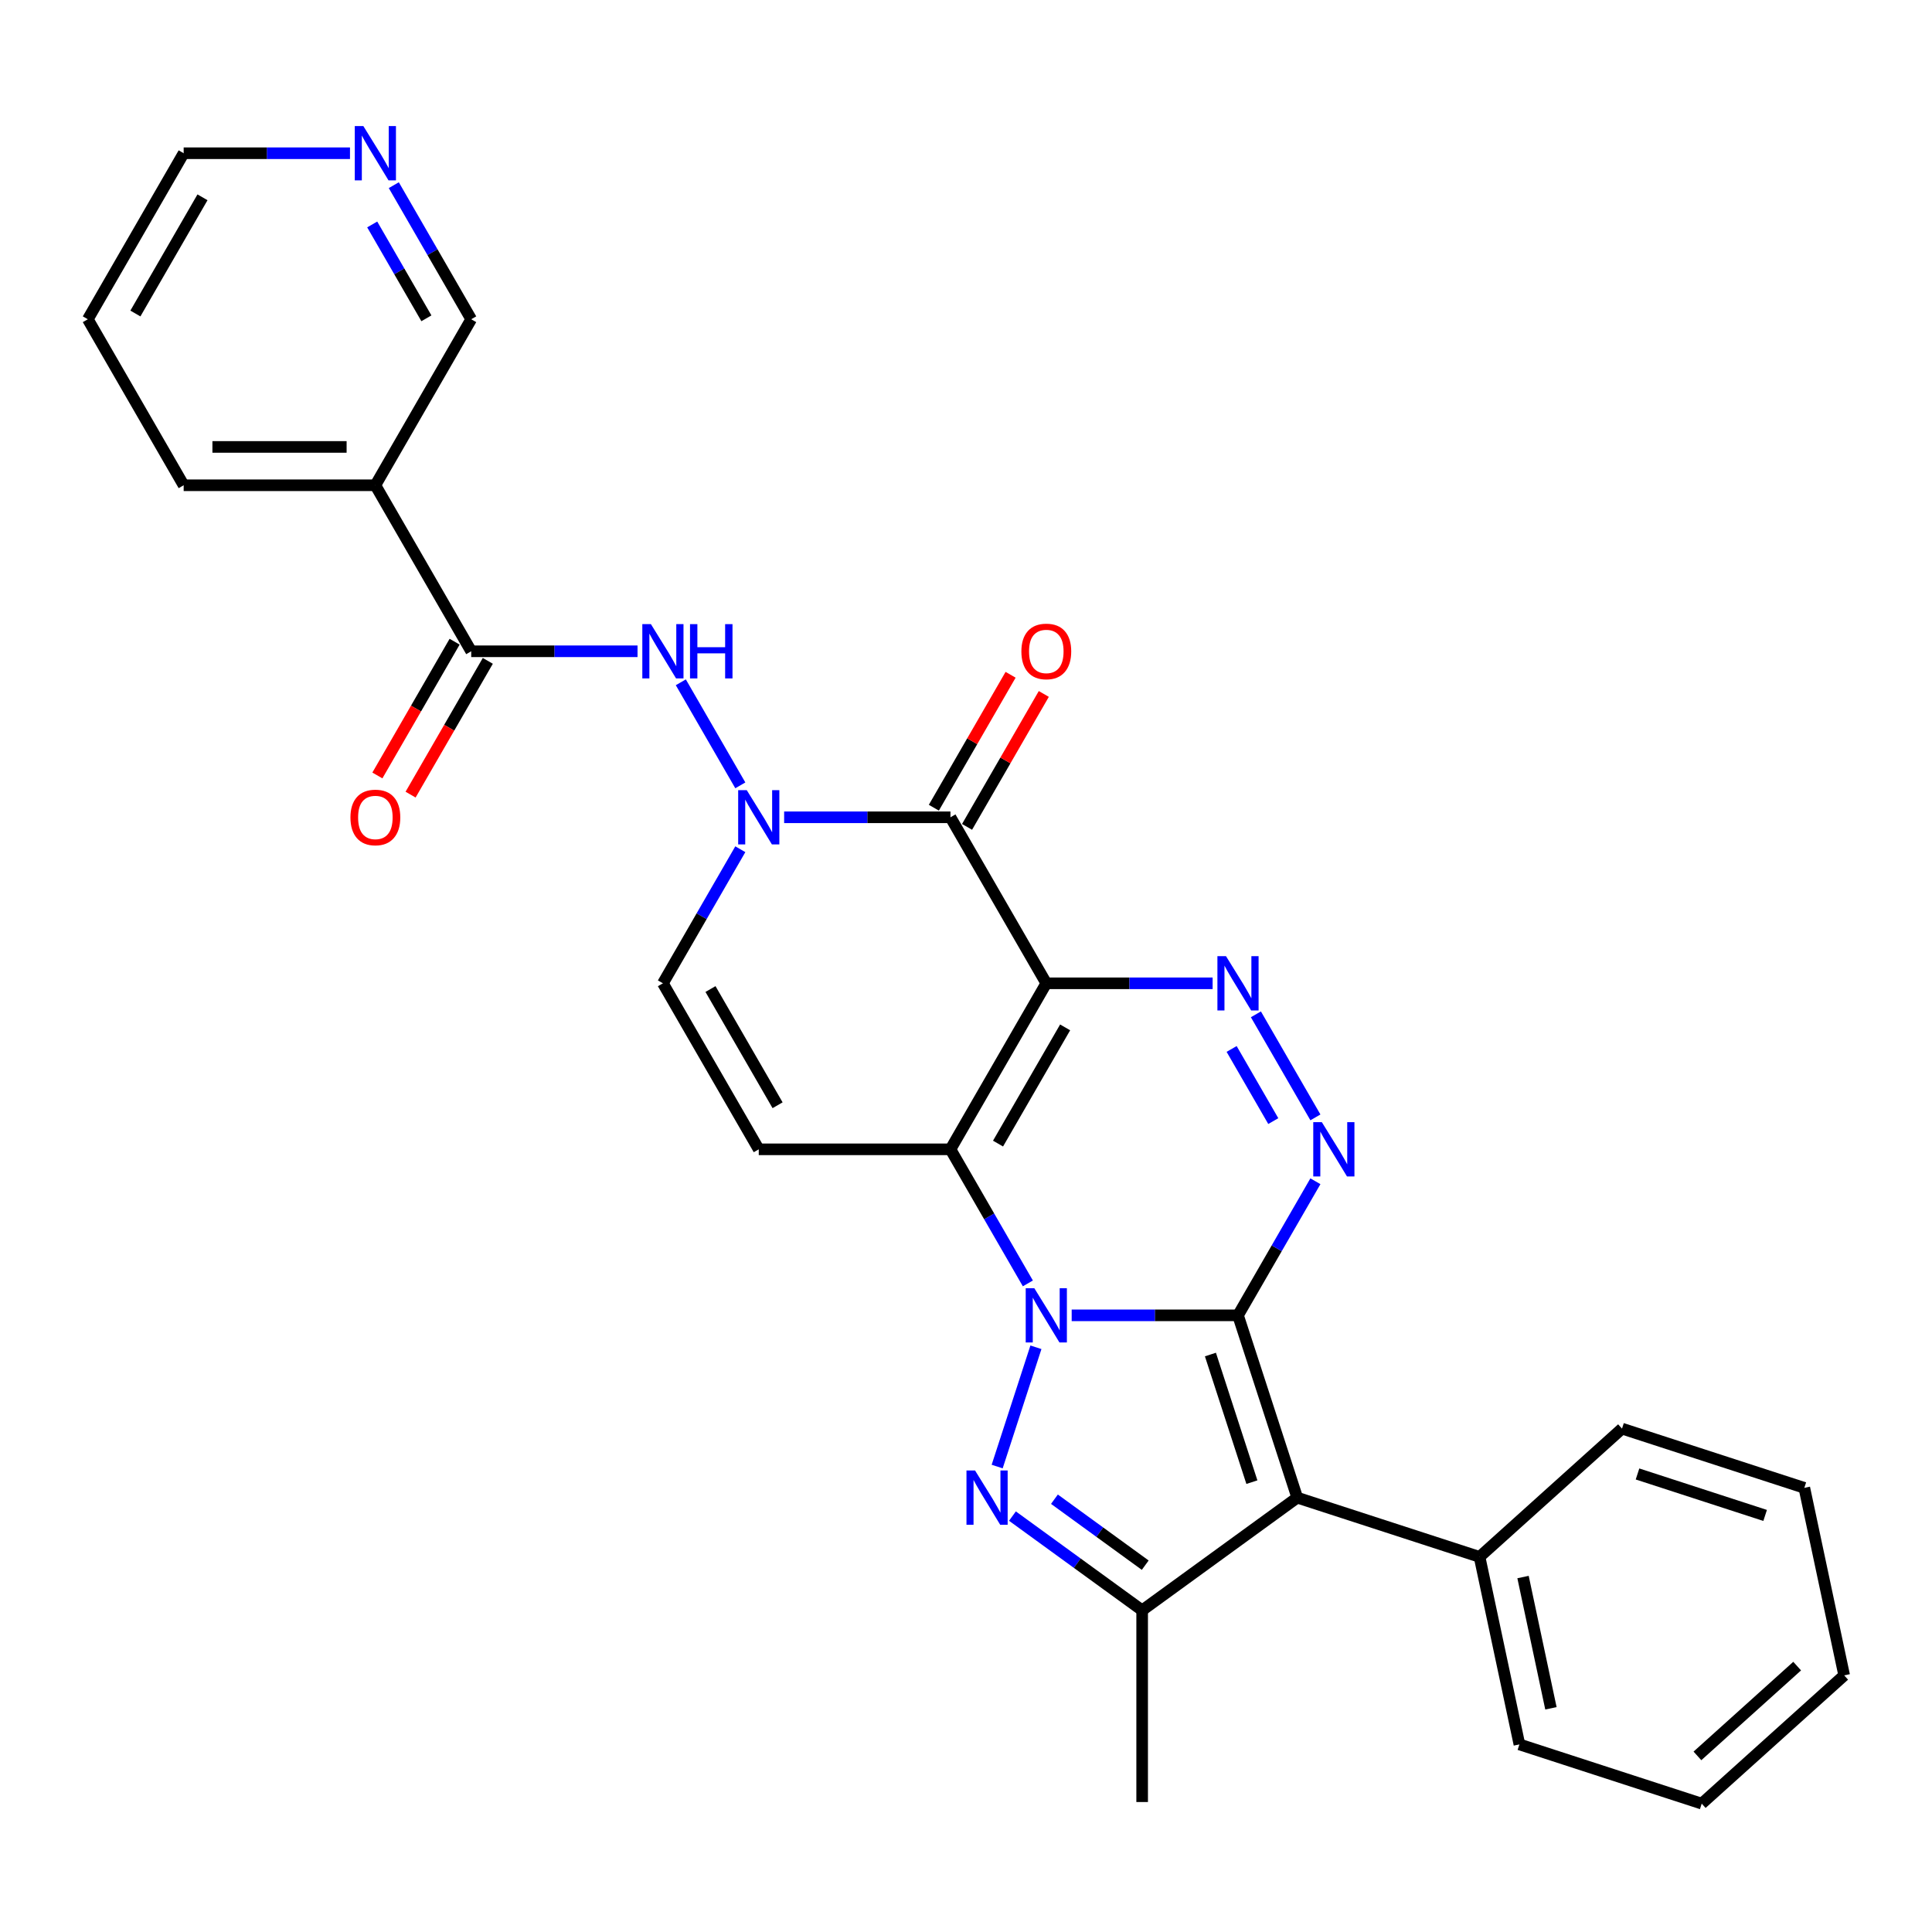 <?xml version='1.0' encoding='iso-8859-1'?>
<svg version='1.1' baseProfile='full'
              xmlns='http://www.w3.org/2000/svg'
                      xmlns:rdkit='http://www.rdkit.org/xml'
                      xmlns:xlink='http://www.w3.org/1999/xlink'
                  xml:space='preserve'
width='1000px' height='1000px' viewBox='0 0 1000 1000'>
<!-- END OF HEADER -->
<rect style='opacity:1.0;fill:#FFFFFF;stroke:none' width='1000' height='1000' x='0' y='0'> </rect>
<path class='bond-0' d='M 640.787,680.816 L 597.744,680.816' style='fill:none;fill-rule:evenodd;stroke:#000000;stroke-width:6px;stroke-linecap:butt;stroke-linejoin:miter;stroke-opacity:1' />
<path class='bond-0' d='M 597.744,680.816 L 554.702,680.816' style='fill:none;fill-rule:evenodd;stroke:#0000FF;stroke-width:6px;stroke-linecap:butt;stroke-linejoin:miter;stroke-opacity:1' />
<path class='bond-1' d='M 640.787,680.816 L 671.448,775.182' style='fill:none;fill-rule:evenodd;stroke:#000000;stroke-width:6px;stroke-linecap:butt;stroke-linejoin:miter;stroke-opacity:1' />
<path class='bond-1' d='M 626.513,701.103 L 647.976,767.159' style='fill:none;fill-rule:evenodd;stroke:#000000;stroke-width:6px;stroke-linecap:butt;stroke-linejoin:miter;stroke-opacity:1' />
<path class='bond-2' d='M 640.787,680.816 L 660.82,646.117' style='fill:none;fill-rule:evenodd;stroke:#000000;stroke-width:6px;stroke-linecap:butt;stroke-linejoin:miter;stroke-opacity:1' />
<path class='bond-2' d='M 660.82,646.117 L 680.854,611.418' style='fill:none;fill-rule:evenodd;stroke:#0000FF;stroke-width:6px;stroke-linecap:butt;stroke-linejoin:miter;stroke-opacity:1' />
<path class='bond-3' d='M 532.021,664.286 L 511.987,629.587' style='fill:none;fill-rule:evenodd;stroke:#0000FF;stroke-width:6px;stroke-linecap:butt;stroke-linejoin:miter;stroke-opacity:1' />
<path class='bond-3' d='M 511.987,629.587 L 491.954,594.887' style='fill:none;fill-rule:evenodd;stroke:#000000;stroke-width:6px;stroke-linecap:butt;stroke-linejoin:miter;stroke-opacity:1' />
<path class='bond-4' d='M 536.194,697.347 L 516.133,759.086' style='fill:none;fill-rule:evenodd;stroke:#0000FF;stroke-width:6px;stroke-linecap:butt;stroke-linejoin:miter;stroke-opacity:1' />
<path class='bond-5' d='M 541.565,508.958 L 584.607,508.958' style='fill:none;fill-rule:evenodd;stroke:#000000;stroke-width:6px;stroke-linecap:butt;stroke-linejoin:miter;stroke-opacity:1' />
<path class='bond-5' d='M 584.607,508.958 L 627.65,508.958' style='fill:none;fill-rule:evenodd;stroke:#0000FF;stroke-width:6px;stroke-linecap:butt;stroke-linejoin:miter;stroke-opacity:1' />
<path class='bond-6' d='M 541.565,508.958 L 491.954,423.03' style='fill:none;fill-rule:evenodd;stroke:#000000;stroke-width:6px;stroke-linecap:butt;stroke-linejoin:miter;stroke-opacity:1' />
<path class='bond-7' d='M 541.565,508.958 L 491.954,594.887' style='fill:none;fill-rule:evenodd;stroke:#000000;stroke-width:6px;stroke-linecap:butt;stroke-linejoin:miter;stroke-opacity:1' />
<path class='bond-7' d='M 551.309,531.77 L 516.581,591.92' style='fill:none;fill-rule:evenodd;stroke:#000000;stroke-width:6px;stroke-linecap:butt;stroke-linejoin:miter;stroke-opacity:1' />
<path class='bond-8' d='M 491.954,594.887 L 392.732,594.887' style='fill:none;fill-rule:evenodd;stroke:#000000;stroke-width:6px;stroke-linecap:butt;stroke-linejoin:miter;stroke-opacity:1' />
<path class='bond-9' d='M 671.448,775.182 L 591.176,833.503' style='fill:none;fill-rule:evenodd;stroke:#000000;stroke-width:6px;stroke-linecap:butt;stroke-linejoin:miter;stroke-opacity:1' />
<path class='bond-10' d='M 671.448,775.182 L 765.814,805.843' style='fill:none;fill-rule:evenodd;stroke:#000000;stroke-width:6px;stroke-linecap:butt;stroke-linejoin:miter;stroke-opacity:1' />
<path class='bond-11' d='M 524.04,784.726 L 557.608,809.115' style='fill:none;fill-rule:evenodd;stroke:#0000FF;stroke-width:6px;stroke-linecap:butt;stroke-linejoin:miter;stroke-opacity:1' />
<path class='bond-11' d='M 557.608,809.115 L 591.176,833.503' style='fill:none;fill-rule:evenodd;stroke:#000000;stroke-width:6px;stroke-linecap:butt;stroke-linejoin:miter;stroke-opacity:1' />
<path class='bond-11' d='M 545.775,775.989 L 569.272,793.06' style='fill:none;fill-rule:evenodd;stroke:#0000FF;stroke-width:6px;stroke-linecap:butt;stroke-linejoin:miter;stroke-opacity:1' />
<path class='bond-11' d='M 569.272,793.06 L 592.77,810.132' style='fill:none;fill-rule:evenodd;stroke:#000000;stroke-width:6px;stroke-linecap:butt;stroke-linejoin:miter;stroke-opacity:1' />
<path class='bond-12' d='M 680.854,578.357 L 650.055,525.012' style='fill:none;fill-rule:evenodd;stroke:#0000FF;stroke-width:6px;stroke-linecap:butt;stroke-linejoin:miter;stroke-opacity:1' />
<path class='bond-12' d='M 659.048,580.277 L 637.489,542.936' style='fill:none;fill-rule:evenodd;stroke:#0000FF;stroke-width:6px;stroke-linecap:butt;stroke-linejoin:miter;stroke-opacity:1' />
<path class='bond-13' d='M 491.954,423.03 L 448.911,423.03' style='fill:none;fill-rule:evenodd;stroke:#000000;stroke-width:6px;stroke-linecap:butt;stroke-linejoin:miter;stroke-opacity:1' />
<path class='bond-13' d='M 448.911,423.03 L 405.869,423.03' style='fill:none;fill-rule:evenodd;stroke:#0000FF;stroke-width:6px;stroke-linecap:butt;stroke-linejoin:miter;stroke-opacity:1' />
<path class='bond-14' d='M 500.547,427.991 L 520.408,393.589' style='fill:none;fill-rule:evenodd;stroke:#000000;stroke-width:6px;stroke-linecap:butt;stroke-linejoin:miter;stroke-opacity:1' />
<path class='bond-14' d='M 520.408,393.589 L 540.27,359.188' style='fill:none;fill-rule:evenodd;stroke:#FF0000;stroke-width:6px;stroke-linecap:butt;stroke-linejoin:miter;stroke-opacity:1' />
<path class='bond-14' d='M 483.361,418.069 L 503.223,383.667' style='fill:none;fill-rule:evenodd;stroke:#000000;stroke-width:6px;stroke-linecap:butt;stroke-linejoin:miter;stroke-opacity:1' />
<path class='bond-14' d='M 503.223,383.667 L 523.084,349.265' style='fill:none;fill-rule:evenodd;stroke:#FF0000;stroke-width:6px;stroke-linecap:butt;stroke-linejoin:miter;stroke-opacity:1' />
<path class='bond-15' d='M 383.188,406.499 L 352.389,353.154' style='fill:none;fill-rule:evenodd;stroke:#0000FF;stroke-width:6px;stroke-linecap:butt;stroke-linejoin:miter;stroke-opacity:1' />
<path class='bond-16' d='M 383.188,439.56 L 363.154,474.259' style='fill:none;fill-rule:evenodd;stroke:#0000FF;stroke-width:6px;stroke-linecap:butt;stroke-linejoin:miter;stroke-opacity:1' />
<path class='bond-16' d='M 363.154,474.259 L 343.121,508.958' style='fill:none;fill-rule:evenodd;stroke:#000000;stroke-width:6px;stroke-linecap:butt;stroke-linejoin:miter;stroke-opacity:1' />
<path class='bond-17' d='M 591.176,833.503 L 591.176,932.725' style='fill:none;fill-rule:evenodd;stroke:#000000;stroke-width:6px;stroke-linecap:butt;stroke-linejoin:miter;stroke-opacity:1' />
<path class='bond-18' d='M 392.732,594.887 L 343.121,508.958' style='fill:none;fill-rule:evenodd;stroke:#000000;stroke-width:6px;stroke-linecap:butt;stroke-linejoin:miter;stroke-opacity:1' />
<path class='bond-18' d='M 402.476,572.076 L 367.748,511.926' style='fill:none;fill-rule:evenodd;stroke:#000000;stroke-width:6px;stroke-linecap:butt;stroke-linejoin:miter;stroke-opacity:1' />
<path class='bond-19' d='M 329.984,337.101 L 286.941,337.101' style='fill:none;fill-rule:evenodd;stroke:#0000FF;stroke-width:6px;stroke-linecap:butt;stroke-linejoin:miter;stroke-opacity:1' />
<path class='bond-19' d='M 286.941,337.101 L 243.899,337.101' style='fill:none;fill-rule:evenodd;stroke:#000000;stroke-width:6px;stroke-linecap:butt;stroke-linejoin:miter;stroke-opacity:1' />
<path class='bond-20' d='M 243.899,337.101 L 194.288,251.172' style='fill:none;fill-rule:evenodd;stroke:#000000;stroke-width:6px;stroke-linecap:butt;stroke-linejoin:miter;stroke-opacity:1' />
<path class='bond-21' d='M 235.306,332.14 L 215.318,366.76' style='fill:none;fill-rule:evenodd;stroke:#000000;stroke-width:6px;stroke-linecap:butt;stroke-linejoin:miter;stroke-opacity:1' />
<path class='bond-21' d='M 215.318,366.76 L 195.33,401.379' style='fill:none;fill-rule:evenodd;stroke:#FF0000;stroke-width:6px;stroke-linecap:butt;stroke-linejoin:miter;stroke-opacity:1' />
<path class='bond-21' d='M 252.492,342.062 L 232.504,376.682' style='fill:none;fill-rule:evenodd;stroke:#000000;stroke-width:6px;stroke-linecap:butt;stroke-linejoin:miter;stroke-opacity:1' />
<path class='bond-21' d='M 232.504,376.682 L 212.516,411.302' style='fill:none;fill-rule:evenodd;stroke:#FF0000;stroke-width:6px;stroke-linecap:butt;stroke-linejoin:miter;stroke-opacity:1' />
<path class='bond-22' d='M 194.288,251.172 L 243.899,165.243' style='fill:none;fill-rule:evenodd;stroke:#000000;stroke-width:6px;stroke-linecap:butt;stroke-linejoin:miter;stroke-opacity:1' />
<path class='bond-23' d='M 194.288,251.172 L 95.066,251.172' style='fill:none;fill-rule:evenodd;stroke:#000000;stroke-width:6px;stroke-linecap:butt;stroke-linejoin:miter;stroke-opacity:1' />
<path class='bond-23' d='M 179.404,231.328 L 109.949,231.328' style='fill:none;fill-rule:evenodd;stroke:#000000;stroke-width:6px;stroke-linecap:butt;stroke-linejoin:miter;stroke-opacity:1' />
<path class='bond-24' d='M 765.814,805.843 L 786.443,902.897' style='fill:none;fill-rule:evenodd;stroke:#000000;stroke-width:6px;stroke-linecap:butt;stroke-linejoin:miter;stroke-opacity:1' />
<path class='bond-24' d='M 788.319,816.275 L 802.76,884.213' style='fill:none;fill-rule:evenodd;stroke:#000000;stroke-width:6px;stroke-linecap:butt;stroke-linejoin:miter;stroke-opacity:1' />
<path class='bond-25' d='M 765.814,805.843 L 839.55,739.451' style='fill:none;fill-rule:evenodd;stroke:#000000;stroke-width:6px;stroke-linecap:butt;stroke-linejoin:miter;stroke-opacity:1' />
<path class='bond-26' d='M 203.831,95.845 L 223.865,130.544' style='fill:none;fill-rule:evenodd;stroke:#0000FF;stroke-width:6px;stroke-linecap:butt;stroke-linejoin:miter;stroke-opacity:1' />
<path class='bond-26' d='M 223.865,130.544 L 243.899,165.243' style='fill:none;fill-rule:evenodd;stroke:#000000;stroke-width:6px;stroke-linecap:butt;stroke-linejoin:miter;stroke-opacity:1' />
<path class='bond-26' d='M 192.656,116.177 L 206.679,140.466' style='fill:none;fill-rule:evenodd;stroke:#0000FF;stroke-width:6px;stroke-linecap:butt;stroke-linejoin:miter;stroke-opacity:1' />
<path class='bond-26' d='M 206.679,140.466 L 220.703,164.756' style='fill:none;fill-rule:evenodd;stroke:#000000;stroke-width:6px;stroke-linecap:butt;stroke-linejoin:miter;stroke-opacity:1' />
<path class='bond-27' d='M 181.151,79.314 L 138.108,79.314' style='fill:none;fill-rule:evenodd;stroke:#0000FF;stroke-width:6px;stroke-linecap:butt;stroke-linejoin:miter;stroke-opacity:1' />
<path class='bond-27' d='M 138.108,79.314 L 95.066,79.314' style='fill:none;fill-rule:evenodd;stroke:#000000;stroke-width:6px;stroke-linecap:butt;stroke-linejoin:miter;stroke-opacity:1' />
<path class='bond-28' d='M 95.066,251.172 L 45.455,165.243' style='fill:none;fill-rule:evenodd;stroke:#000000;stroke-width:6px;stroke-linecap:butt;stroke-linejoin:miter;stroke-opacity:1' />
<path class='bond-29' d='M 95.066,79.314 L 45.455,165.243' style='fill:none;fill-rule:evenodd;stroke:#000000;stroke-width:6px;stroke-linecap:butt;stroke-linejoin:miter;stroke-opacity:1' />
<path class='bond-29' d='M 104.81,102.126 L 70.082,162.276' style='fill:none;fill-rule:evenodd;stroke:#000000;stroke-width:6px;stroke-linecap:butt;stroke-linejoin:miter;stroke-opacity:1' />
<path class='bond-30' d='M 786.443,902.897 L 880.809,933.558' style='fill:none;fill-rule:evenodd;stroke:#000000;stroke-width:6px;stroke-linecap:butt;stroke-linejoin:miter;stroke-opacity:1' />
<path class='bond-31' d='M 839.55,739.451 L 933.916,770.112' style='fill:none;fill-rule:evenodd;stroke:#000000;stroke-width:6px;stroke-linecap:butt;stroke-linejoin:miter;stroke-opacity:1' />
<path class='bond-31' d='M 847.573,762.923 L 913.629,784.386' style='fill:none;fill-rule:evenodd;stroke:#000000;stroke-width:6px;stroke-linecap:butt;stroke-linejoin:miter;stroke-opacity:1' />
<path class='bond-32' d='M 880.809,933.558 L 954.545,867.166' style='fill:none;fill-rule:evenodd;stroke:#000000;stroke-width:6px;stroke-linecap:butt;stroke-linejoin:miter;stroke-opacity:1' />
<path class='bond-32' d='M 878.591,908.852 L 930.207,862.377' style='fill:none;fill-rule:evenodd;stroke:#000000;stroke-width:6px;stroke-linecap:butt;stroke-linejoin:miter;stroke-opacity:1' />
<path class='bond-33' d='M 933.916,770.112 L 954.545,867.166' style='fill:none;fill-rule:evenodd;stroke:#000000;stroke-width:6px;stroke-linecap:butt;stroke-linejoin:miter;stroke-opacity:1' />
<path  class='atom-1' d='M 535.353 666.766
L 544.561 681.65
Q 545.474 683.118, 546.943 685.777
Q 548.411 688.436, 548.49 688.595
L 548.49 666.766
L 552.221 666.766
L 552.221 694.866
L 548.371 694.866
L 538.489 678.594
Q 537.338 676.688, 536.108 674.506
Q 534.917 672.323, 534.56 671.648
L 534.56 694.866
L 530.908 694.866
L 530.908 666.766
L 535.353 666.766
' fill='#0000FF'/>
<path  class='atom-5' d='M 504.692 761.132
L 513.9 776.015
Q 514.813 777.484, 516.281 780.143
Q 517.75 782.802, 517.829 782.961
L 517.829 761.132
L 521.56 761.132
L 521.56 789.232
L 517.71 789.232
L 507.828 772.959
Q 506.677 771.054, 505.446 768.871
Q 504.256 766.688, 503.898 766.014
L 503.898 789.232
L 500.247 789.232
L 500.247 761.132
L 504.692 761.132
' fill='#0000FF'/>
<path  class='atom-6' d='M 684.187 580.837
L 693.394 595.721
Q 694.307 597.189, 695.776 599.848
Q 697.244 602.508, 697.324 602.666
L 697.324 580.837
L 701.054 580.837
L 701.054 608.937
L 697.204 608.937
L 687.322 592.665
Q 686.171 590.76, 684.941 588.577
Q 683.75 586.394, 683.393 585.719
L 683.393 608.937
L 679.741 608.937
L 679.741 580.837
L 684.187 580.837
' fill='#0000FF'/>
<path  class='atom-8' d='M 634.576 494.909
L 643.783 509.792
Q 644.696 511.26, 646.165 513.92
Q 647.633 516.579, 647.713 516.738
L 647.713 494.909
L 651.443 494.909
L 651.443 523.008
L 647.593 523.008
L 637.711 506.736
Q 636.56 504.831, 635.33 502.648
Q 634.139 500.465, 633.782 499.79
L 633.782 523.008
L 630.13 523.008
L 630.13 494.909
L 634.576 494.909
' fill='#0000FF'/>
<path  class='atom-9' d='M 386.52 408.98
L 395.728 423.863
Q 396.641 425.332, 398.11 427.991
Q 399.578 430.65, 399.657 430.809
L 399.657 408.98
L 403.388 408.98
L 403.388 437.08
L 399.538 437.08
L 389.656 420.807
Q 388.505 418.902, 387.274 416.719
Q 386.084 414.536, 385.727 413.862
L 385.727 437.08
L 382.075 437.08
L 382.075 408.98
L 386.52 408.98
' fill='#0000FF'/>
<path  class='atom-12' d='M 336.909 323.051
L 346.117 337.934
Q 347.03 339.403, 348.499 342.062
Q 349.967 344.721, 350.046 344.88
L 350.046 323.051
L 353.777 323.051
L 353.777 351.151
L 349.927 351.151
L 340.045 334.878
Q 338.894 332.973, 337.663 330.79
Q 336.473 328.607, 336.116 327.933
L 336.116 351.151
L 332.464 351.151
L 332.464 323.051
L 336.909 323.051
' fill='#0000FF'/>
<path  class='atom-12' d='M 357.151 323.051
L 360.961 323.051
L 360.961 334.997
L 375.328 334.997
L 375.328 323.051
L 379.138 323.051
L 379.138 351.151
L 375.328 351.151
L 375.328 338.172
L 360.961 338.172
L 360.961 351.151
L 357.151 351.151
L 357.151 323.051
' fill='#0000FF'/>
<path  class='atom-17' d='M 528.666 337.18
Q 528.666 330.433, 532 326.663
Q 535.334 322.892, 541.565 322.892
Q 547.796 322.892, 551.13 326.663
Q 554.464 330.433, 554.464 337.18
Q 554.464 344.007, 551.09 347.896
Q 547.717 351.746, 541.565 351.746
Q 535.373 351.746, 532 347.896
Q 528.666 344.046, 528.666 337.18
M 541.565 348.571
Q 545.851 348.571, 548.153 345.713
Q 550.495 342.816, 550.495 337.18
Q 550.495 331.663, 548.153 328.885
Q 545.851 326.067, 541.565 326.067
Q 537.278 326.067, 534.937 328.846
Q 532.635 331.624, 532.635 337.18
Q 532.635 342.856, 534.937 345.713
Q 537.278 348.571, 541.565 348.571
' fill='#FF0000'/>
<path  class='atom-18' d='M 181.389 423.109
Q 181.389 416.362, 184.723 412.592
Q 188.056 408.821, 194.288 408.821
Q 200.519 408.821, 203.853 412.592
Q 207.186 416.362, 207.186 423.109
Q 207.186 429.936, 203.813 433.825
Q 200.439 437.675, 194.288 437.675
Q 188.096 437.675, 184.723 433.825
Q 181.389 429.975, 181.389 423.109
M 194.288 434.5
Q 198.574 434.5, 200.876 431.642
Q 203.218 428.745, 203.218 423.109
Q 203.218 417.592, 200.876 414.814
Q 198.574 411.996, 194.288 411.996
Q 190.001 411.996, 187.66 414.774
Q 185.358 417.553, 185.358 423.109
Q 185.358 428.785, 187.66 431.642
Q 190.001 434.5, 194.288 434.5
' fill='#FF0000'/>
<path  class='atom-19' d='M 188.076 65.265
L 197.284 80.148
Q 198.197 81.616, 199.665 84.275
Q 201.134 86.935, 201.213 87.093
L 201.213 65.265
L 204.944 65.265
L 204.944 93.364
L 201.094 93.364
L 191.212 77.092
Q 190.061 75.187, 188.83 73.004
Q 187.64 70.821, 187.283 70.146
L 187.283 93.364
L 183.631 93.364
L 183.631 65.265
L 188.076 65.265
' fill='#0000FF'/>
</svg>

